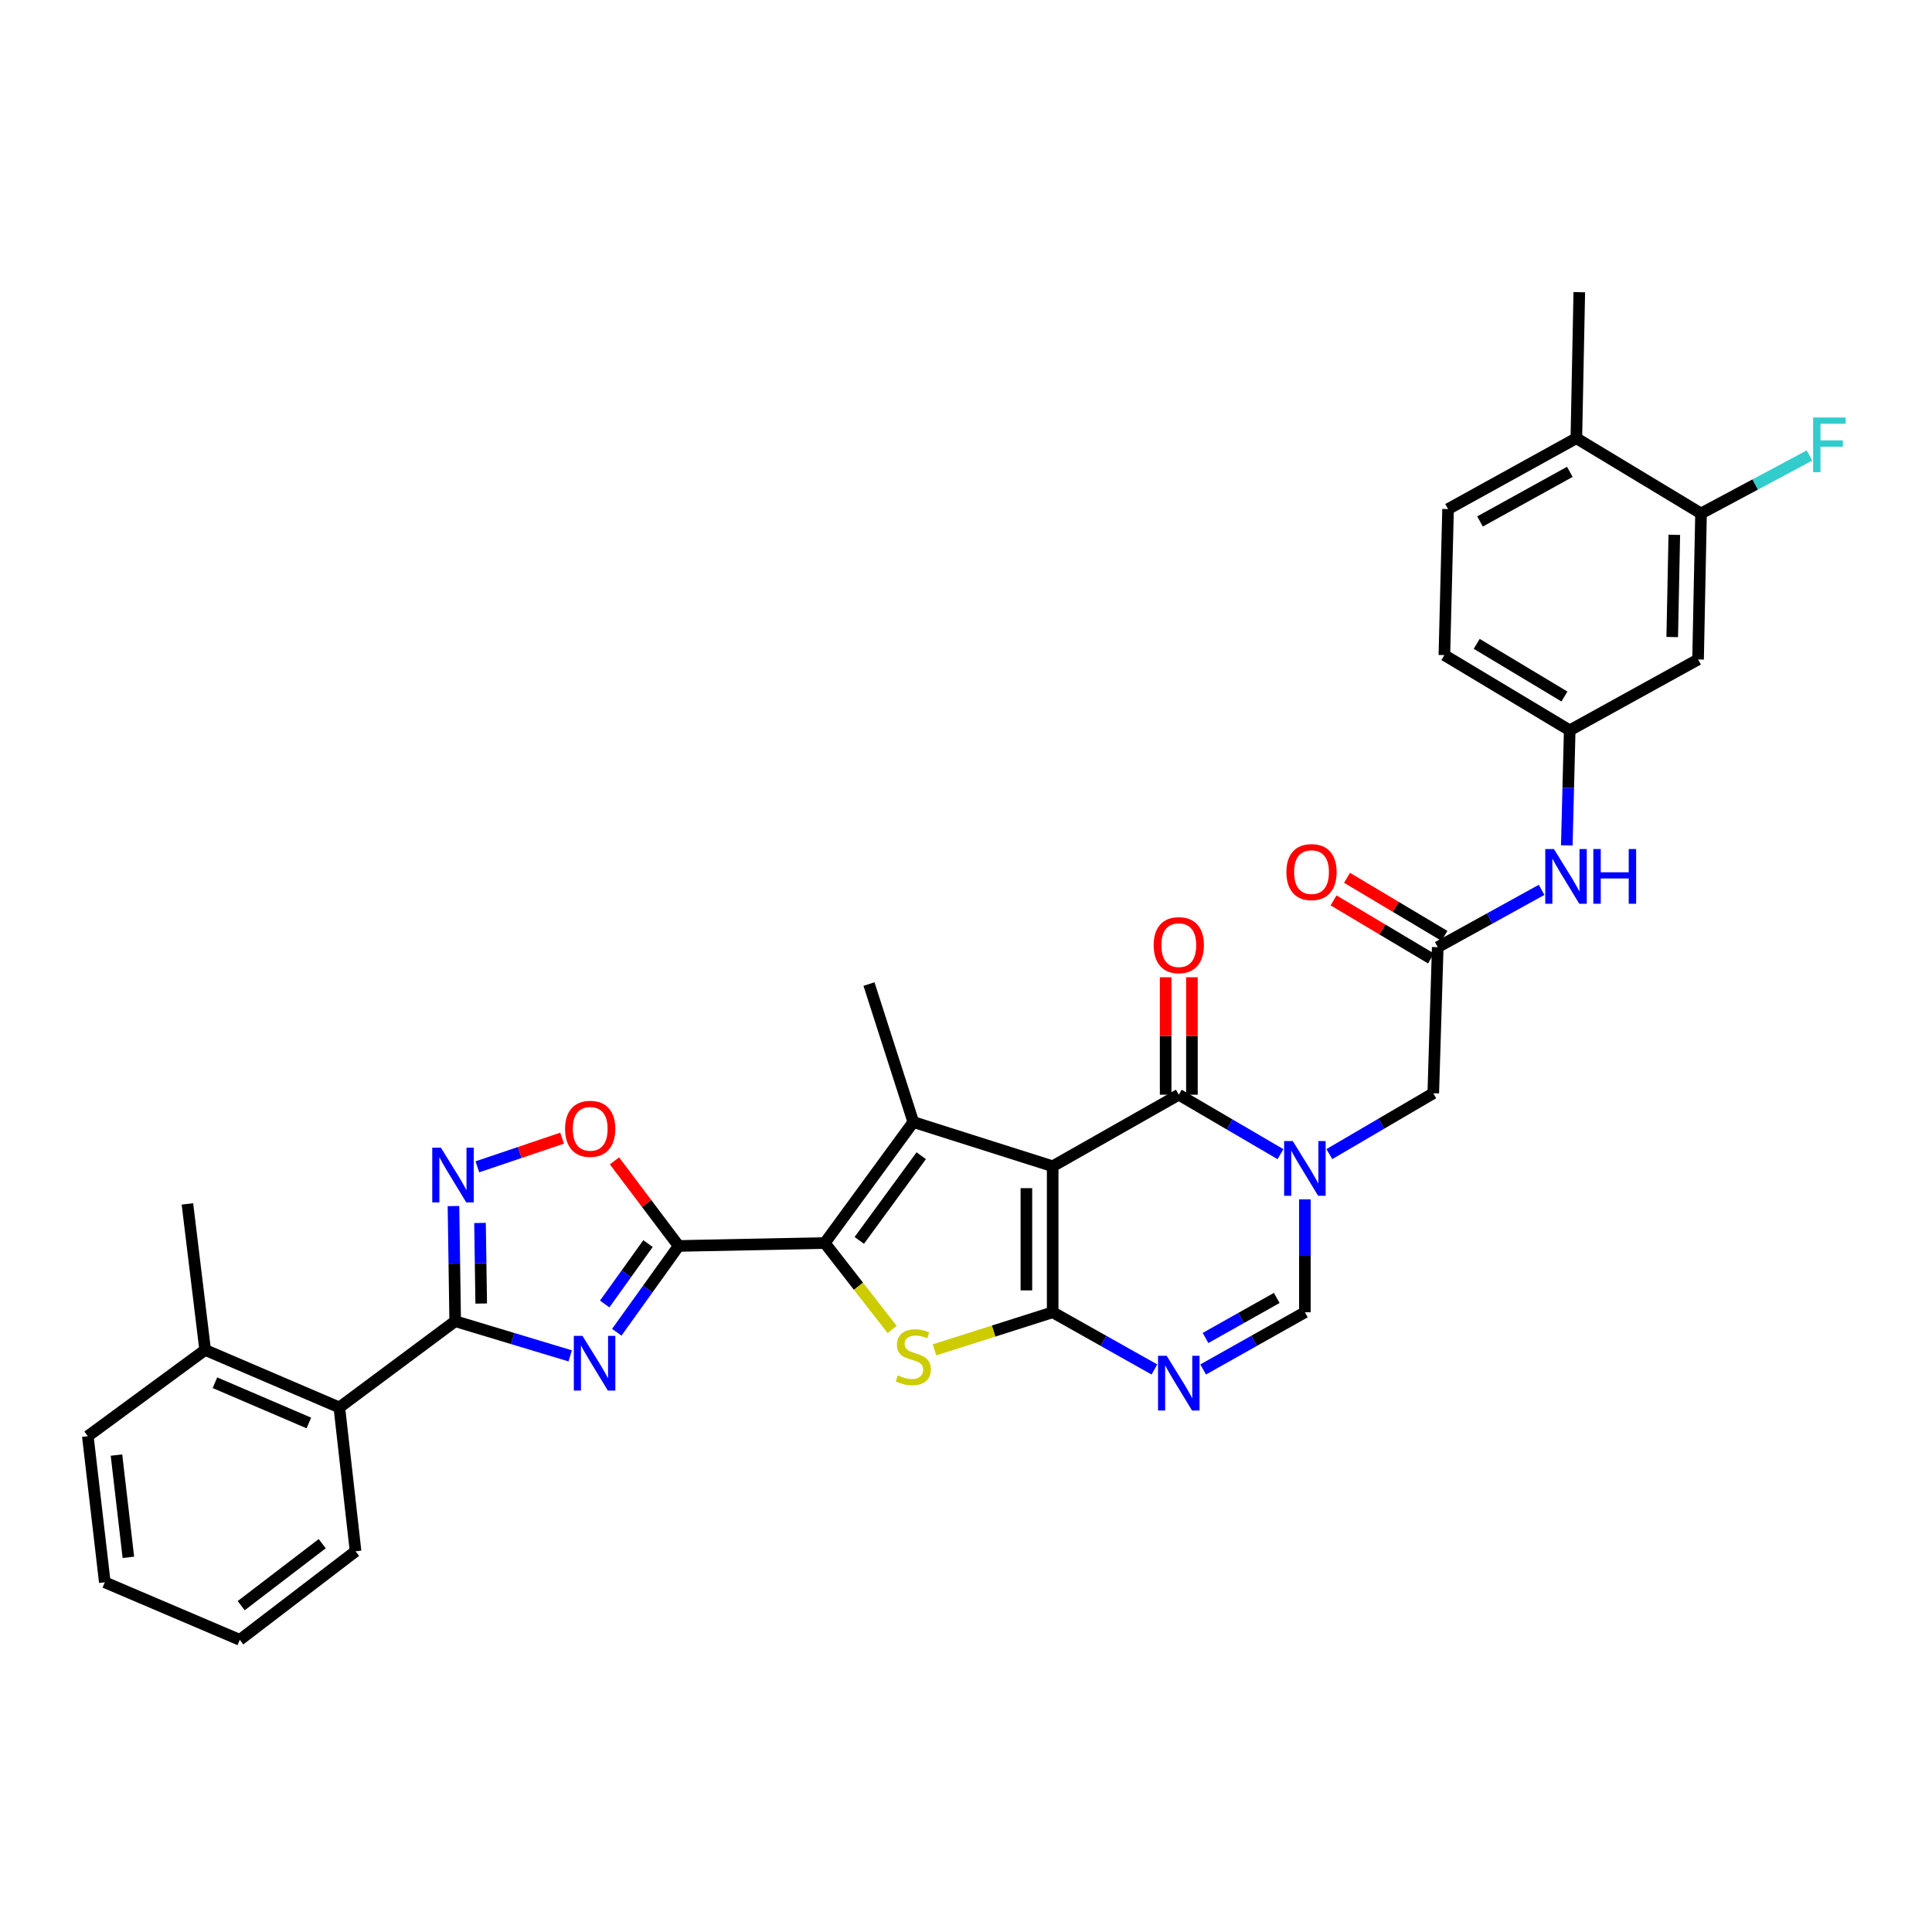 <?xml version='1.0' encoding='iso-8859-1'?>
<svg version='1.1' baseProfile='full'
              xmlns='http://www.w3.org/2000/svg'
                      xmlns:rdkit='http://www.rdkit.org/xml'
                      xmlns:xlink='http://www.w3.org/1999/xlink'
                  xml:space='preserve'
width='1000px' height='1000px' viewBox='0 0 1000 1000'>
<!-- END OF HEADER -->
<rect style='opacity:1.0;fill:#FFFFFF;stroke:none' width='1000' height='1000' x='0' y='0'> </rect>
<path class='bond-0' d='M 544.863,603.654 L 544.863,679.232' style='fill:none;fill-rule:evenodd;stroke:#000000;stroke-width:6px;stroke-linecap:butt;stroke-linejoin:miter;stroke-opacity:1' />
<path class='bond-0' d='M 531.256,614.991 L 531.256,667.895' style='fill:none;fill-rule:evenodd;stroke:#000000;stroke-width:6px;stroke-linecap:butt;stroke-linejoin:miter;stroke-opacity:1' />
<path class='bond-3' d='M 544.863,603.654 L 472.724,580.764' style='fill:none;fill-rule:evenodd;stroke:#000000;stroke-width:6px;stroke-linecap:butt;stroke-linejoin:miter;stroke-opacity:1' />
<path class='bond-6' d='M 544.863,603.654 L 610.138,566.621' style='fill:none;fill-rule:evenodd;stroke:#000000;stroke-width:6px;stroke-linecap:butt;stroke-linejoin:miter;stroke-opacity:1' />
<path class='bond-5' d='M 544.863,679.232 L 514.28,688.959' style='fill:none;fill-rule:evenodd;stroke:#000000;stroke-width:6px;stroke-linecap:butt;stroke-linejoin:miter;stroke-opacity:1' />
<path class='bond-5' d='M 514.28,688.959 L 483.696,698.685' style='fill:none;fill-rule:evenodd;stroke:#CCCC00;stroke-width:6px;stroke-linecap:butt;stroke-linejoin:miter;stroke-opacity:1' />
<path class='bond-8' d='M 544.863,679.232 L 571.194,694.034' style='fill:none;fill-rule:evenodd;stroke:#000000;stroke-width:6px;stroke-linecap:butt;stroke-linejoin:miter;stroke-opacity:1' />
<path class='bond-8' d='M 571.194,694.034 L 597.526,708.836' style='fill:none;fill-rule:evenodd;stroke:#0000FF;stroke-width:6px;stroke-linecap:butt;stroke-linejoin:miter;stroke-opacity:1' />
<path class='bond-1' d='M 426.907,643.386 L 472.724,580.764' style='fill:none;fill-rule:evenodd;stroke:#000000;stroke-width:6px;stroke-linecap:butt;stroke-linejoin:miter;stroke-opacity:1' />
<path class='bond-1' d='M 444.761,642.027 L 476.833,598.192' style='fill:none;fill-rule:evenodd;stroke:#000000;stroke-width:6px;stroke-linecap:butt;stroke-linejoin:miter;stroke-opacity:1' />
<path class='bond-2' d='M 426.907,643.386 L 351.268,644.905' style='fill:none;fill-rule:evenodd;stroke:#000000;stroke-width:6px;stroke-linecap:butt;stroke-linejoin:miter;stroke-opacity:1' />
<path class='bond-34' d='M 426.907,643.386 L 444.344,665.759' style='fill:none;fill-rule:evenodd;stroke:#000000;stroke-width:6px;stroke-linecap:butt;stroke-linejoin:miter;stroke-opacity:1' />
<path class='bond-34' d='M 444.344,665.759 L 461.781,688.133' style='fill:none;fill-rule:evenodd;stroke:#CCCC00;stroke-width:6px;stroke-linecap:butt;stroke-linejoin:miter;stroke-opacity:1' />
<path class='bond-4' d='M 351.268,644.905 L 335.257,667.239' style='fill:none;fill-rule:evenodd;stroke:#000000;stroke-width:6px;stroke-linecap:butt;stroke-linejoin:miter;stroke-opacity:1' />
<path class='bond-4' d='M 335.257,667.239 L 319.246,689.572' style='fill:none;fill-rule:evenodd;stroke:#0000FF;stroke-width:6px;stroke-linecap:butt;stroke-linejoin:miter;stroke-opacity:1' />
<path class='bond-4' d='M 335.406,643.677 L 324.198,659.311' style='fill:none;fill-rule:evenodd;stroke:#000000;stroke-width:6px;stroke-linecap:butt;stroke-linejoin:miter;stroke-opacity:1' />
<path class='bond-4' d='M 324.198,659.311 L 312.991,674.944' style='fill:none;fill-rule:evenodd;stroke:#0000FF;stroke-width:6px;stroke-linecap:butt;stroke-linejoin:miter;stroke-opacity:1' />
<path class='bond-12' d='M 351.268,644.905 L 334.66,622.881' style='fill:none;fill-rule:evenodd;stroke:#000000;stroke-width:6px;stroke-linecap:butt;stroke-linejoin:miter;stroke-opacity:1' />
<path class='bond-12' d='M 334.66,622.881 L 318.052,600.857' style='fill:none;fill-rule:evenodd;stroke:#FF0000;stroke-width:6px;stroke-linecap:butt;stroke-linejoin:miter;stroke-opacity:1' />
<path class='bond-25' d='M 472.724,580.764 L 449.789,509.351' style='fill:none;fill-rule:evenodd;stroke:#000000;stroke-width:6px;stroke-linecap:butt;stroke-linejoin:miter;stroke-opacity:1' />
<path class='bond-9' d='M 295.132,701.794 L 265.367,692.822' style='fill:none;fill-rule:evenodd;stroke:#0000FF;stroke-width:6px;stroke-linecap:butt;stroke-linejoin:miter;stroke-opacity:1' />
<path class='bond-9' d='M 265.367,692.822 L 235.602,683.851' style='fill:none;fill-rule:evenodd;stroke:#000000;stroke-width:6px;stroke-linecap:butt;stroke-linejoin:miter;stroke-opacity:1' />
<path class='bond-7' d='M 610.138,566.621 L 636.456,582.008' style='fill:none;fill-rule:evenodd;stroke:#000000;stroke-width:6px;stroke-linecap:butt;stroke-linejoin:miter;stroke-opacity:1' />
<path class='bond-7' d='M 636.456,582.008 L 662.775,597.396' style='fill:none;fill-rule:evenodd;stroke:#0000FF;stroke-width:6px;stroke-linecap:butt;stroke-linejoin:miter;stroke-opacity:1' />
<path class='bond-19' d='M 616.941,566.621 L 616.941,536.224' style='fill:none;fill-rule:evenodd;stroke:#000000;stroke-width:6px;stroke-linecap:butt;stroke-linejoin:miter;stroke-opacity:1' />
<path class='bond-19' d='M 616.941,536.224 L 616.941,505.827' style='fill:none;fill-rule:evenodd;stroke:#FF0000;stroke-width:6px;stroke-linecap:butt;stroke-linejoin:miter;stroke-opacity:1' />
<path class='bond-19' d='M 603.334,566.621 L 603.334,536.224' style='fill:none;fill-rule:evenodd;stroke:#000000;stroke-width:6px;stroke-linecap:butt;stroke-linejoin:miter;stroke-opacity:1' />
<path class='bond-19' d='M 603.334,536.224 L 603.334,505.827' style='fill:none;fill-rule:evenodd;stroke:#FF0000;stroke-width:6px;stroke-linecap:butt;stroke-linejoin:miter;stroke-opacity:1' />
<path class='bond-11' d='M 675.405,620.801 L 675.405,650.017' style='fill:none;fill-rule:evenodd;stroke:#0000FF;stroke-width:6px;stroke-linecap:butt;stroke-linejoin:miter;stroke-opacity:1' />
<path class='bond-11' d='M 675.405,650.017 L 675.405,679.232' style='fill:none;fill-rule:evenodd;stroke:#000000;stroke-width:6px;stroke-linecap:butt;stroke-linejoin:miter;stroke-opacity:1' />
<path class='bond-15' d='M 688.07,597.365 L 714.965,581.618' style='fill:none;fill-rule:evenodd;stroke:#0000FF;stroke-width:6px;stroke-linecap:butt;stroke-linejoin:miter;stroke-opacity:1' />
<path class='bond-15' d='M 714.965,581.618 L 741.859,565.872' style='fill:none;fill-rule:evenodd;stroke:#000000;stroke-width:6px;stroke-linecap:butt;stroke-linejoin:miter;stroke-opacity:1' />
<path class='bond-35' d='M 622.75,708.835 L 649.077,694.033' style='fill:none;fill-rule:evenodd;stroke:#0000FF;stroke-width:6px;stroke-linecap:butt;stroke-linejoin:miter;stroke-opacity:1' />
<path class='bond-35' d='M 649.077,694.033 L 675.405,679.232' style='fill:none;fill-rule:evenodd;stroke:#000000;stroke-width:6px;stroke-linecap:butt;stroke-linejoin:miter;stroke-opacity:1' />
<path class='bond-35' d='M 623.98,692.533 L 642.409,682.173' style='fill:none;fill-rule:evenodd;stroke:#0000FF;stroke-width:6px;stroke-linecap:butt;stroke-linejoin:miter;stroke-opacity:1' />
<path class='bond-35' d='M 642.409,682.173 L 660.839,671.812' style='fill:none;fill-rule:evenodd;stroke:#000000;stroke-width:6px;stroke-linecap:butt;stroke-linejoin:miter;stroke-opacity:1' />
<path class='bond-14' d='M 235.602,683.851 L 175.642,728.489' style='fill:none;fill-rule:evenodd;stroke:#000000;stroke-width:6px;stroke-linecap:butt;stroke-linejoin:miter;stroke-opacity:1' />
<path class='bond-36' d='M 235.602,683.851 L 235.159,654.057' style='fill:none;fill-rule:evenodd;stroke:#000000;stroke-width:6px;stroke-linecap:butt;stroke-linejoin:miter;stroke-opacity:1' />
<path class='bond-36' d='M 235.159,654.057 L 234.715,624.263' style='fill:none;fill-rule:evenodd;stroke:#0000FF;stroke-width:6px;stroke-linecap:butt;stroke-linejoin:miter;stroke-opacity:1' />
<path class='bond-36' d='M 249.075,674.71 L 248.764,653.854' style='fill:none;fill-rule:evenodd;stroke:#000000;stroke-width:6px;stroke-linecap:butt;stroke-linejoin:miter;stroke-opacity:1' />
<path class='bond-36' d='M 248.764,653.854 L 248.453,632.999' style='fill:none;fill-rule:evenodd;stroke:#0000FF;stroke-width:6px;stroke-linecap:butt;stroke-linejoin:miter;stroke-opacity:1' />
<path class='bond-10' d='M 247.09,603.946 L 269.019,596.53' style='fill:none;fill-rule:evenodd;stroke:#0000FF;stroke-width:6px;stroke-linecap:butt;stroke-linejoin:miter;stroke-opacity:1' />
<path class='bond-10' d='M 269.019,596.53 L 290.947,589.114' style='fill:none;fill-rule:evenodd;stroke:#FF0000;stroke-width:6px;stroke-linecap:butt;stroke-linejoin:miter;stroke-opacity:1' />
<path class='bond-13' d='M 744.165,490.256 L 741.859,565.872' style='fill:none;fill-rule:evenodd;stroke:#000000;stroke-width:6px;stroke-linecap:butt;stroke-linejoin:miter;stroke-opacity:1' />
<path class='bond-18' d='M 744.165,490.256 L 771.048,475.422' style='fill:none;fill-rule:evenodd;stroke:#000000;stroke-width:6px;stroke-linecap:butt;stroke-linejoin:miter;stroke-opacity:1' />
<path class='bond-18' d='M 771.048,475.422 L 797.93,460.588' style='fill:none;fill-rule:evenodd;stroke:#0000FF;stroke-width:6px;stroke-linecap:butt;stroke-linejoin:miter;stroke-opacity:1' />
<path class='bond-22' d='M 747.649,484.412 L 722.435,469.381' style='fill:none;fill-rule:evenodd;stroke:#000000;stroke-width:6px;stroke-linecap:butt;stroke-linejoin:miter;stroke-opacity:1' />
<path class='bond-22' d='M 722.435,469.381 L 697.222,454.35' style='fill:none;fill-rule:evenodd;stroke:#FF0000;stroke-width:6px;stroke-linecap:butt;stroke-linejoin:miter;stroke-opacity:1' />
<path class='bond-22' d='M 740.681,496.1 L 715.468,481.069' style='fill:none;fill-rule:evenodd;stroke:#000000;stroke-width:6px;stroke-linecap:butt;stroke-linejoin:miter;stroke-opacity:1' />
<path class='bond-22' d='M 715.468,481.069 L 690.255,466.038' style='fill:none;fill-rule:evenodd;stroke:#FF0000;stroke-width:6px;stroke-linecap:butt;stroke-linejoin:miter;stroke-opacity:1' />
<path class='bond-23' d='M 175.642,728.489 L 106.186,698.728' style='fill:none;fill-rule:evenodd;stroke:#000000;stroke-width:6px;stroke-linecap:butt;stroke-linejoin:miter;stroke-opacity:1' />
<path class='bond-23' d='M 159.864,736.532 L 111.245,715.699' style='fill:none;fill-rule:evenodd;stroke:#000000;stroke-width:6px;stroke-linecap:butt;stroke-linejoin:miter;stroke-opacity:1' />
<path class='bond-28' d='M 175.642,728.489 L 184.04,802.941' style='fill:none;fill-rule:evenodd;stroke:#000000;stroke-width:6px;stroke-linecap:butt;stroke-linejoin:miter;stroke-opacity:1' />
<path class='bond-16' d='M 880.452,265.766 L 878.918,341.344' style='fill:none;fill-rule:evenodd;stroke:#000000;stroke-width:6px;stroke-linecap:butt;stroke-linejoin:miter;stroke-opacity:1' />
<path class='bond-16' d='M 866.618,276.827 L 865.544,329.731' style='fill:none;fill-rule:evenodd;stroke:#000000;stroke-width:6px;stroke-linecap:butt;stroke-linejoin:miter;stroke-opacity:1' />
<path class='bond-26' d='M 880.452,265.766 L 908.52,250.766' style='fill:none;fill-rule:evenodd;stroke:#000000;stroke-width:6px;stroke-linecap:butt;stroke-linejoin:miter;stroke-opacity:1' />
<path class='bond-26' d='M 908.52,250.766 L 936.588,235.766' style='fill:none;fill-rule:evenodd;stroke:#33CCCC;stroke-width:6px;stroke-linecap:butt;stroke-linejoin:miter;stroke-opacity:1' />
<path class='bond-37' d='M 880.452,265.766 L 815.918,226.82' style='fill:none;fill-rule:evenodd;stroke:#000000;stroke-width:6px;stroke-linecap:butt;stroke-linejoin:miter;stroke-opacity:1' />
<path class='bond-17' d='M 878.918,341.344 L 812.479,378.022' style='fill:none;fill-rule:evenodd;stroke:#000000;stroke-width:6px;stroke-linecap:butt;stroke-linejoin:miter;stroke-opacity:1' />
<path class='bond-20' d='M 810.972,437.565 L 811.725,407.794' style='fill:none;fill-rule:evenodd;stroke:#0000FF;stroke-width:6px;stroke-linecap:butt;stroke-linejoin:miter;stroke-opacity:1' />
<path class='bond-20' d='M 811.725,407.794 L 812.479,378.022' style='fill:none;fill-rule:evenodd;stroke:#000000;stroke-width:6px;stroke-linecap:butt;stroke-linejoin:miter;stroke-opacity:1' />
<path class='bond-27' d='M 812.479,378.022 L 747.604,339.077' style='fill:none;fill-rule:evenodd;stroke:#000000;stroke-width:6px;stroke-linecap:butt;stroke-linejoin:miter;stroke-opacity:1' />
<path class='bond-27' d='M 809.751,360.514 L 764.339,333.252' style='fill:none;fill-rule:evenodd;stroke:#000000;stroke-width:6px;stroke-linecap:butt;stroke-linejoin:miter;stroke-opacity:1' />
<path class='bond-21' d='M 815.918,226.82 L 749.517,263.498' style='fill:none;fill-rule:evenodd;stroke:#000000;stroke-width:6px;stroke-linecap:butt;stroke-linejoin:miter;stroke-opacity:1' />
<path class='bond-21' d='M 812.537,244.233 L 766.056,269.907' style='fill:none;fill-rule:evenodd;stroke:#000000;stroke-width:6px;stroke-linecap:butt;stroke-linejoin:miter;stroke-opacity:1' />
<path class='bond-29' d='M 815.918,226.82 L 817.438,151.227' style='fill:none;fill-rule:evenodd;stroke:#000000;stroke-width:6px;stroke-linecap:butt;stroke-linejoin:miter;stroke-opacity:1' />
<path class='bond-30' d='M 106.186,698.728 L 97.009,623.142' style='fill:none;fill-rule:evenodd;stroke:#000000;stroke-width:6px;stroke-linecap:butt;stroke-linejoin:miter;stroke-opacity:1' />
<path class='bond-31' d='M 106.186,698.728 L 45.455,743.373' style='fill:none;fill-rule:evenodd;stroke:#000000;stroke-width:6px;stroke-linecap:butt;stroke-linejoin:miter;stroke-opacity:1' />
<path class='bond-24' d='M 749.517,263.498 L 747.604,339.077' style='fill:none;fill-rule:evenodd;stroke:#000000;stroke-width:6px;stroke-linecap:butt;stroke-linejoin:miter;stroke-opacity:1' />
<path class='bond-32' d='M 184.04,802.941 L 124.117,848.773' style='fill:none;fill-rule:evenodd;stroke:#000000;stroke-width:6px;stroke-linecap:butt;stroke-linejoin:miter;stroke-opacity:1' />
<path class='bond-32' d='M 166.785,799.008 L 124.839,831.09' style='fill:none;fill-rule:evenodd;stroke:#000000;stroke-width:6px;stroke-linecap:butt;stroke-linejoin:miter;stroke-opacity:1' />
<path class='bond-38' d='M 45.455,743.373 L 54.246,818.997' style='fill:none;fill-rule:evenodd;stroke:#000000;stroke-width:6px;stroke-linecap:butt;stroke-linejoin:miter;stroke-opacity:1' />
<path class='bond-38' d='M 60.289,753.145 L 66.443,806.082' style='fill:none;fill-rule:evenodd;stroke:#000000;stroke-width:6px;stroke-linecap:butt;stroke-linejoin:miter;stroke-opacity:1' />
<path class='bond-33' d='M 124.117,848.773 L 54.246,818.997' style='fill:none;fill-rule:evenodd;stroke:#000000;stroke-width:6px;stroke-linecap:butt;stroke-linejoin:miter;stroke-opacity:1' />
<path  class='atom-5' d='M 301.496 691.439
L 310.776 706.439
Q 311.696 707.919, 313.176 710.599
Q 314.656 713.279, 314.736 713.439
L 314.736 691.439
L 318.496 691.439
L 318.496 719.759
L 314.616 719.759
L 304.656 703.359
Q 303.496 701.439, 302.256 699.239
Q 301.056 697.039, 300.696 696.359
L 300.696 719.759
L 297.016 719.759
L 297.016 691.439
L 301.496 691.439
' fill='#0000FF'/>
<path  class='atom-6' d='M 464.724 711.895
Q 465.044 712.015, 466.364 712.575
Q 467.684 713.135, 469.124 713.495
Q 470.604 713.815, 472.044 713.815
Q 474.724 713.815, 476.284 712.535
Q 477.844 711.215, 477.844 708.935
Q 477.844 707.375, 477.044 706.415
Q 476.284 705.455, 475.084 704.935
Q 473.884 704.415, 471.884 703.815
Q 469.364 703.055, 467.844 702.335
Q 466.364 701.615, 465.284 700.095
Q 464.244 698.575, 464.244 696.015
Q 464.244 692.455, 466.644 690.255
Q 469.084 688.055, 473.884 688.055
Q 477.164 688.055, 480.884 689.615
L 479.964 692.695
Q 476.564 691.295, 474.004 691.295
Q 471.244 691.295, 469.724 692.455
Q 468.204 693.575, 468.244 695.535
Q 468.244 697.055, 469.004 697.975
Q 469.804 698.895, 470.924 699.415
Q 472.084 699.935, 474.004 700.535
Q 476.564 701.335, 478.084 702.135
Q 479.604 702.935, 480.684 704.575
Q 481.804 706.175, 481.804 708.935
Q 481.804 712.855, 479.164 714.975
Q 476.564 717.055, 472.204 717.055
Q 469.684 717.055, 467.764 716.495
Q 465.884 715.975, 463.644 715.055
L 464.724 711.895
' fill='#CCCC00'/>
<path  class='atom-8' d='M 669.145 590.62
L 678.425 605.62
Q 679.345 607.1, 680.825 609.78
Q 682.305 612.46, 682.385 612.62
L 682.385 590.62
L 686.145 590.62
L 686.145 618.94
L 682.265 618.94
L 672.305 602.54
Q 671.145 600.62, 669.905 598.42
Q 668.705 596.22, 668.345 595.54
L 668.345 618.94
L 664.665 618.94
L 664.665 590.62
L 669.145 590.62
' fill='#0000FF'/>
<path  class='atom-9' d='M 603.878 701.765
L 613.158 716.765
Q 614.078 718.245, 615.558 720.925
Q 617.038 723.605, 617.118 723.765
L 617.118 701.765
L 620.878 701.765
L 620.878 730.085
L 616.998 730.085
L 607.038 713.685
Q 605.878 711.765, 604.638 709.565
Q 603.438 707.365, 603.078 706.685
L 603.078 730.085
L 599.398 730.085
L 599.398 701.765
L 603.878 701.765
' fill='#0000FF'/>
<path  class='atom-11' d='M 228.216 594.052
L 237.496 609.052
Q 238.416 610.532, 239.896 613.212
Q 241.376 615.892, 241.456 616.052
L 241.456 594.052
L 245.216 594.052
L 245.216 622.372
L 241.336 622.372
L 231.376 605.972
Q 230.216 604.052, 228.976 601.852
Q 227.776 599.652, 227.416 598.972
L 227.416 622.372
L 223.736 622.372
L 223.736 594.052
L 228.216 594.052
' fill='#0000FF'/>
<path  class='atom-13' d='M 292.488 584.276
Q 292.488 577.476, 295.848 573.676
Q 299.208 569.876, 305.488 569.876
Q 311.768 569.876, 315.128 573.676
Q 318.488 577.476, 318.488 584.276
Q 318.488 591.156, 315.088 595.076
Q 311.688 598.956, 305.488 598.956
Q 299.248 598.956, 295.848 595.076
Q 292.488 591.196, 292.488 584.276
M 305.488 595.756
Q 309.808 595.756, 312.128 592.876
Q 314.488 589.956, 314.488 584.276
Q 314.488 578.716, 312.128 575.916
Q 309.808 573.076, 305.488 573.076
Q 301.168 573.076, 298.808 575.876
Q 296.488 578.676, 296.488 584.276
Q 296.488 589.996, 298.808 592.876
Q 301.168 595.756, 305.488 595.756
' fill='#FF0000'/>
<path  class='atom-19' d='M 804.306 439.456
L 813.586 454.456
Q 814.506 455.936, 815.986 458.616
Q 817.466 461.296, 817.546 461.456
L 817.546 439.456
L 821.306 439.456
L 821.306 467.776
L 817.426 467.776
L 807.466 451.376
Q 806.306 449.456, 805.066 447.256
Q 803.866 445.056, 803.506 444.376
L 803.506 467.776
L 799.826 467.776
L 799.826 439.456
L 804.306 439.456
' fill='#0000FF'/>
<path  class='atom-19' d='M 824.706 439.456
L 828.546 439.456
L 828.546 451.496
L 843.026 451.496
L 843.026 439.456
L 846.866 439.456
L 846.866 467.776
L 843.026 467.776
L 843.026 454.696
L 828.546 454.696
L 828.546 467.776
L 824.706 467.776
L 824.706 439.456
' fill='#0000FF'/>
<path  class='atom-20' d='M 597.138 489.21
Q 597.138 482.41, 600.498 478.61
Q 603.858 474.81, 610.138 474.81
Q 616.418 474.81, 619.778 478.61
Q 623.138 482.41, 623.138 489.21
Q 623.138 496.09, 619.738 500.01
Q 616.338 503.89, 610.138 503.89
Q 603.898 503.89, 600.498 500.01
Q 597.138 496.13, 597.138 489.21
M 610.138 500.69
Q 614.458 500.69, 616.778 497.81
Q 619.138 494.89, 619.138 489.21
Q 619.138 483.65, 616.778 480.85
Q 614.458 478.01, 610.138 478.01
Q 605.818 478.01, 603.458 480.81
Q 601.138 483.61, 601.138 489.21
Q 601.138 494.93, 603.458 497.81
Q 605.818 500.69, 610.138 500.69
' fill='#FF0000'/>
<path  class='atom-23' d='M 665.837 451.39
Q 665.837 444.59, 669.197 440.79
Q 672.557 436.99, 678.837 436.99
Q 685.117 436.99, 688.477 440.79
Q 691.837 444.59, 691.837 451.39
Q 691.837 458.27, 688.437 462.19
Q 685.037 466.07, 678.837 466.07
Q 672.597 466.07, 669.197 462.19
Q 665.837 458.31, 665.837 451.39
M 678.837 462.87
Q 683.157 462.87, 685.477 459.99
Q 687.837 457.07, 687.837 451.39
Q 687.837 445.83, 685.477 443.03
Q 683.157 440.19, 678.837 440.19
Q 674.517 440.19, 672.157 442.99
Q 669.837 445.79, 669.837 451.39
Q 669.837 457.11, 672.157 459.99
Q 674.517 462.87, 678.837 462.87
' fill='#FF0000'/>
<path  class='atom-27' d='M 938.471 216.1
L 955.311 216.1
L 955.311 219.34
L 942.271 219.34
L 942.271 227.94
L 953.871 227.94
L 953.871 231.22
L 942.271 231.22
L 942.271 244.42
L 938.471 244.42
L 938.471 216.1
' fill='#33CCCC'/>
</svg>

